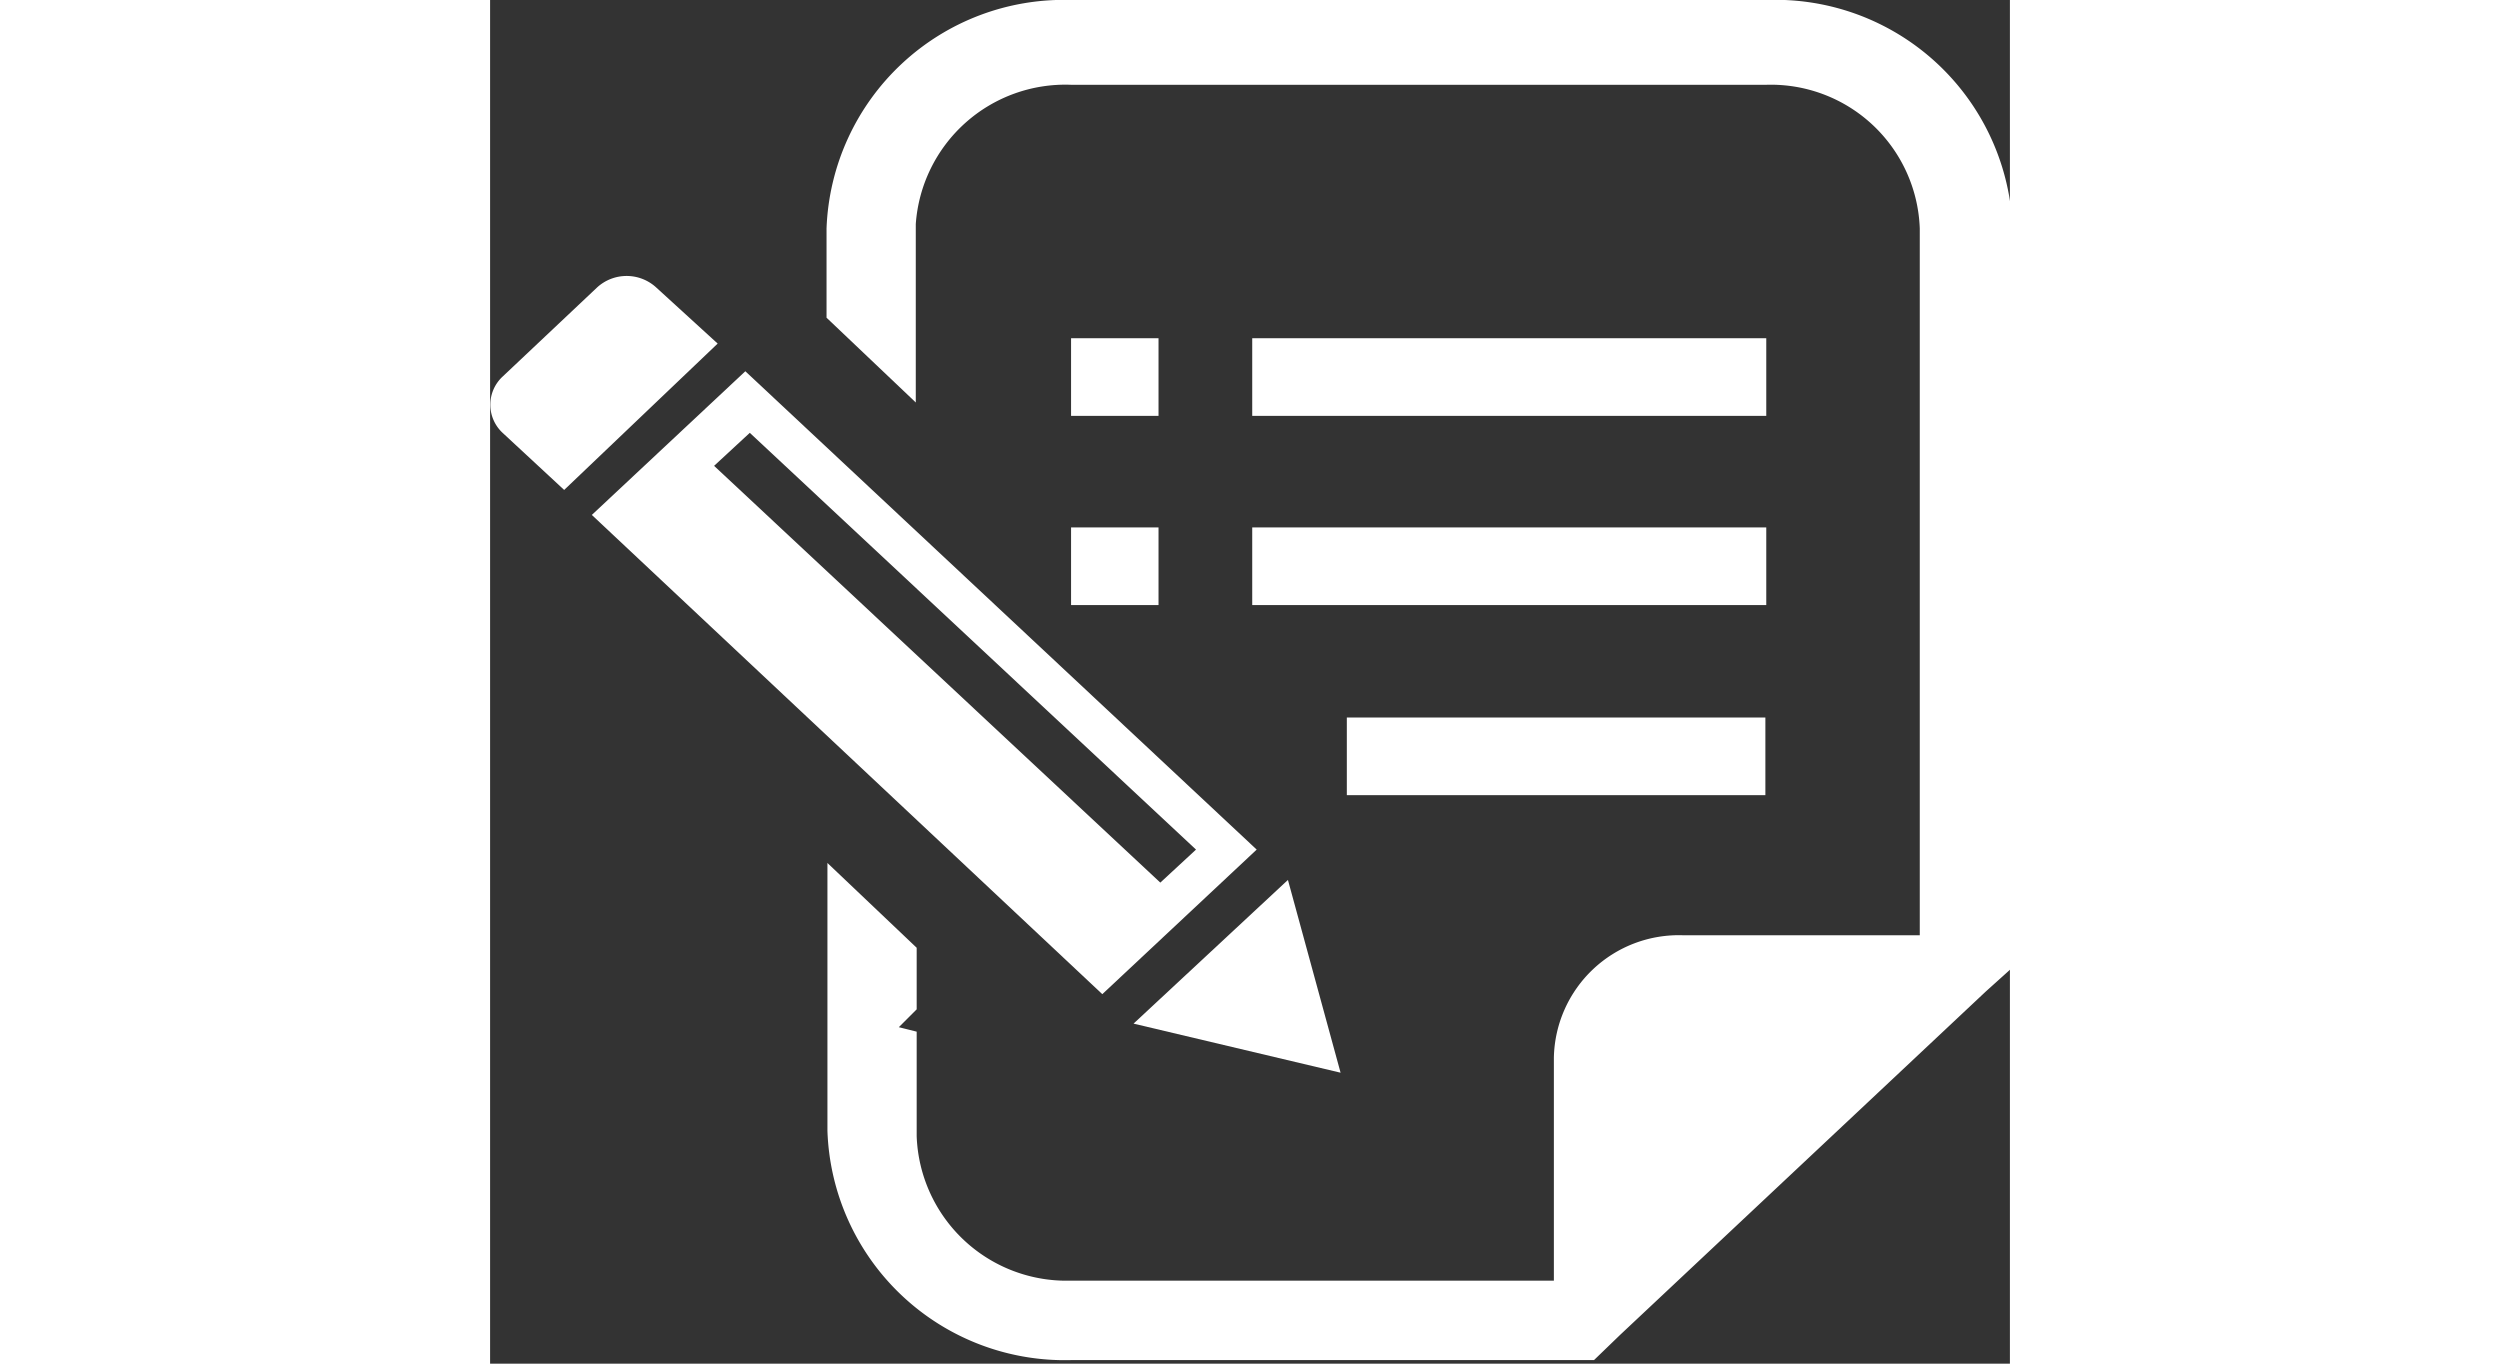 <svg id="_2" data-name="2" xmlns="http://www.w3.org/2000/svg" height="30px" width="55px" viewBox="0 0 17.03 15.28"><rect x="0" y="0" width="17.03" height="15.28" fill="#333333" stroke="none"/><path d="M2.49,3.37a.49.49,0,0,0-.66,0l-1.06,1A.43.43,0,0,0,.77,5l.69.64L3.18,4Z" transform="translate(-0.63 -0.15)" style="fill:#fff"/><polygon points="9.53 12.02 8.94 9.86 7.21 11.47 9.53 12.02" style="fill:#fff"/><path d="M9.22,9.67,3.49,4.31,1.77,5.92l5.72,5.37ZM3.54,5l5,4.67-.4.37-5-4.67Z" transform="translate(-0.63 -0.15)" style="fill:#fff"/><rect x="6.51" y="3.79" width="0.98" height="0.87" style="fill:#fff"/><rect x="6.51" y="5.91" width="0.98" height="0.87" style="fill:#fff"/><rect x="8.54" y="3.79" width="5.76" height="0.87" style="fill:#fff"/><rect x="8.54" y="5.91" width="5.76" height="0.87" style="fill:#fff"/><rect x="9.6" y="8.04" width="4.69" height="0.87" style="fill:#fff"/><path d="M14.93.15H7.14A2.66,2.66,0,0,0,4.4,2.71v1l1,.95v-2A1.68,1.68,0,0,1,7.14,1.1h7.79a1.67,1.67,0,0,1,1.72,1.61v7.92H14A1.4,1.4,0,0,0,12.55,12v2.5H7.14a1.68,1.68,0,0,1-1.73-1.62V11.71l-.2-.05.2-.2v-.69l-1-.95v3a2.66,2.66,0,0,0,2.74,2.57H13l.29-.28,4.1-3.85.3-.27V2.71A2.66,2.66,0,0,0,14.93.15Z" transform="translate(-0.63 -0.15)" style="fill:#fff"/></svg>